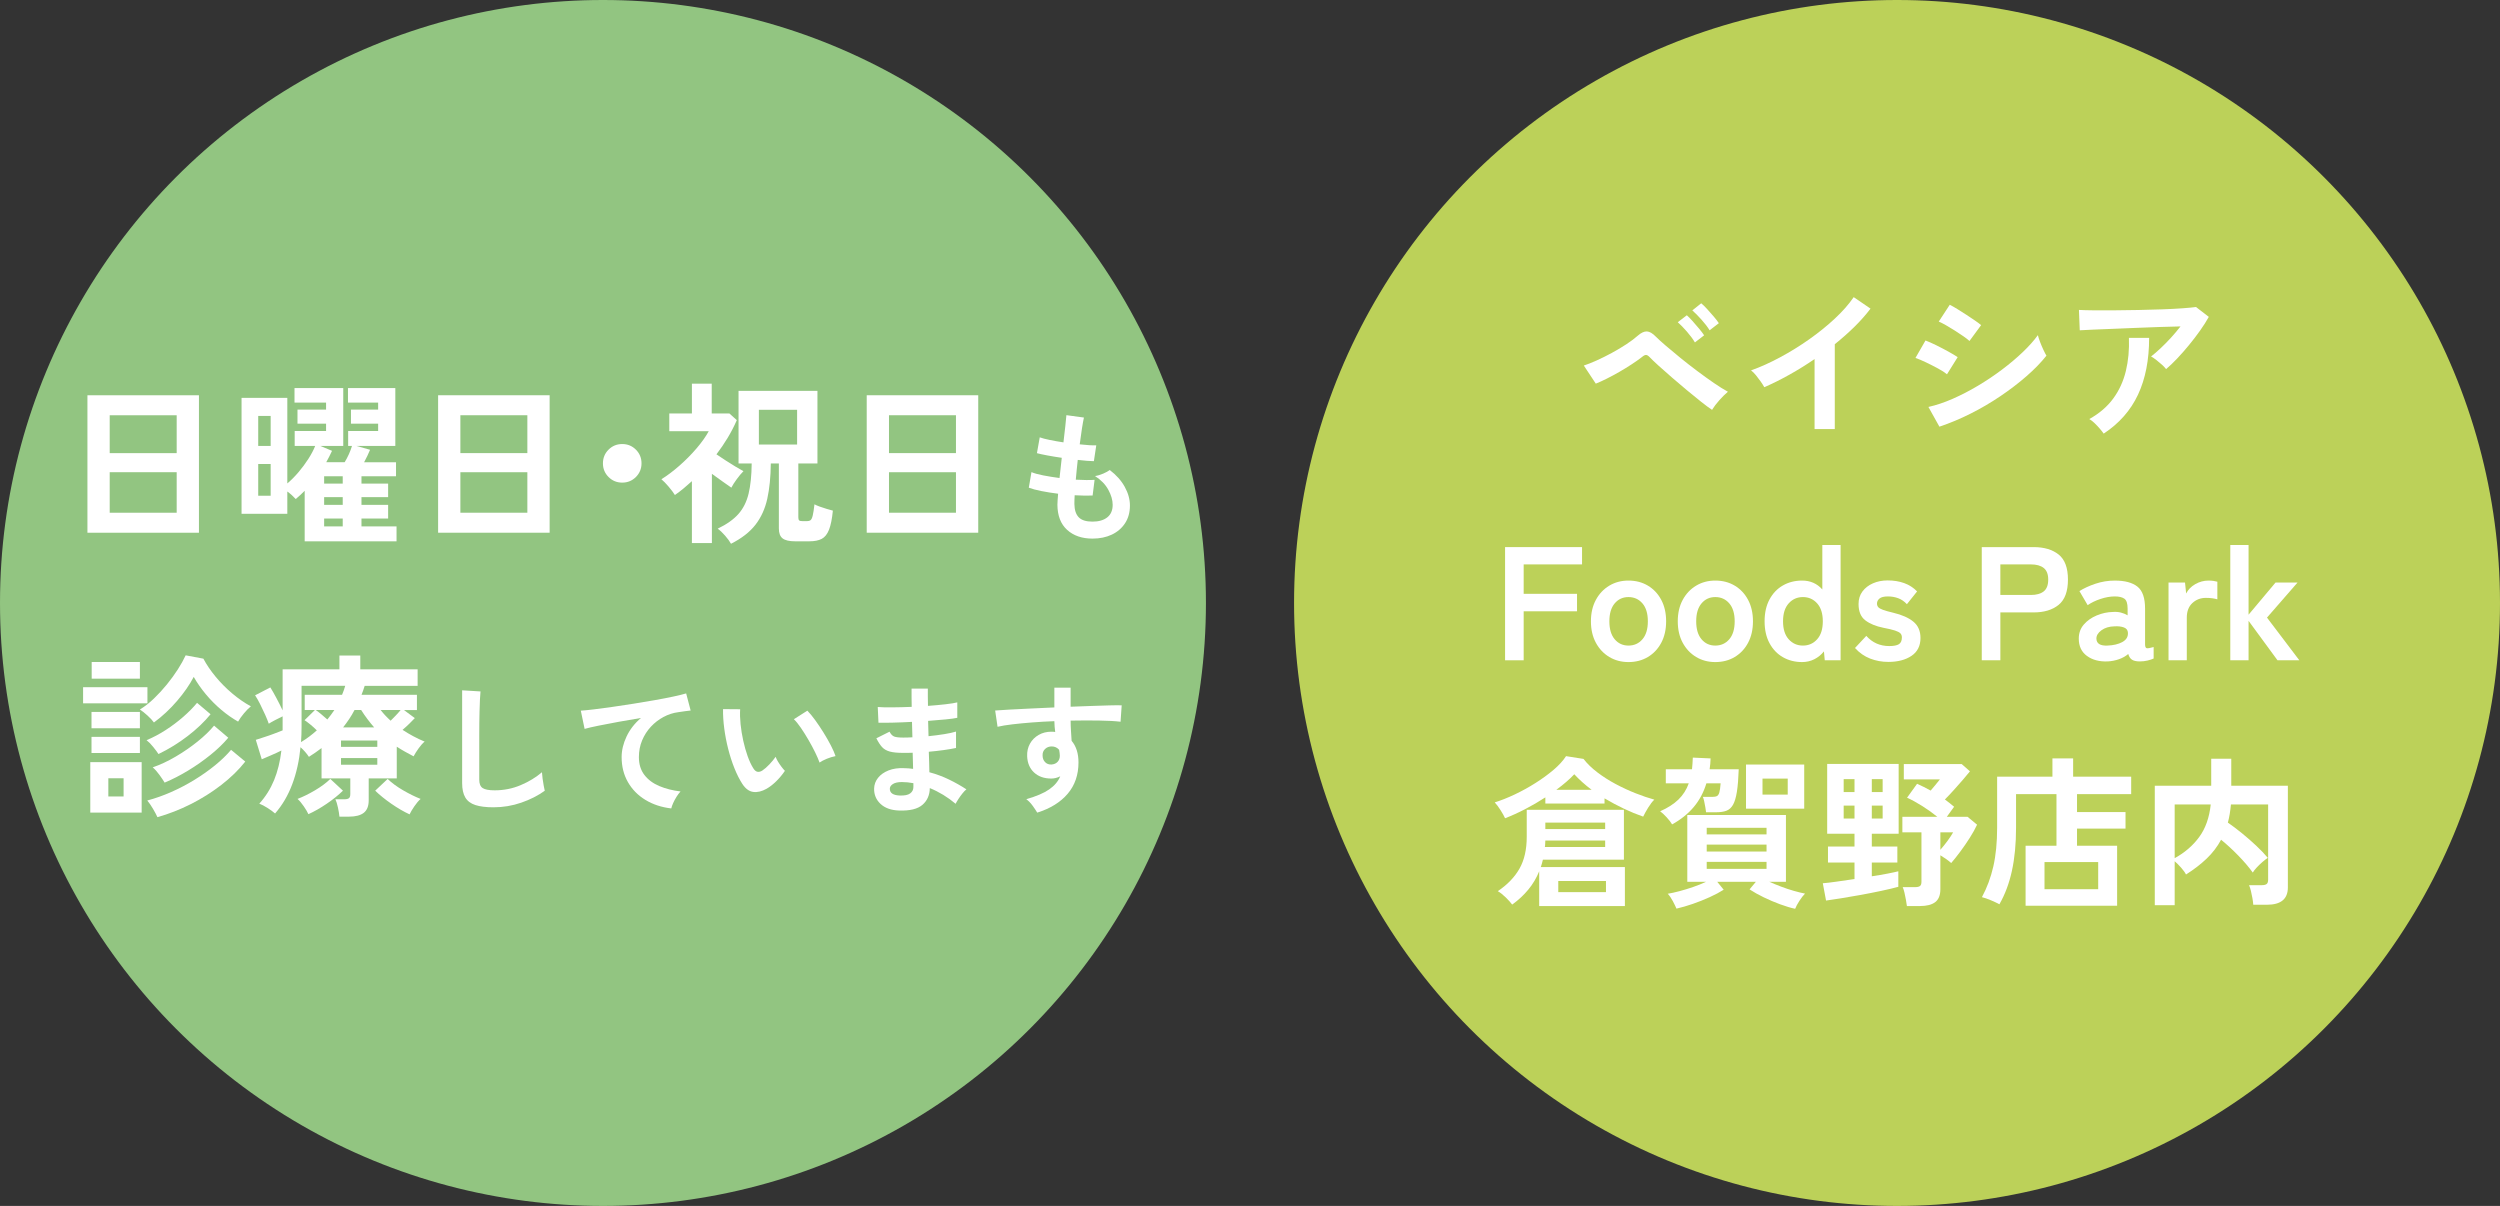 <?xml version="1.0" encoding="UTF-8"?>
<svg id="_レイヤー_1" data-name="レイヤー_1" xmlns="http://www.w3.org/2000/svg" width="1283.234" height="619" viewBox="0 0 1283.234 619">
  <rect x="0" y="0" width="1283.234" height="619" fill="#333333" stroke="none"/>
  <g>
    <circle id="_楕円形_17" data-name="楕円形_17" cx="973.734" cy="309.5" r="309.5" style="fill: #bcd159;"/>
    <g>
      <g style="isolation: isolate;">
        <path d="M878.784,210.375c-1.439-.94-3.293-2.31-5.562-4.108-2.27-1.798-4.718-3.79-7.345-5.977-2.629-2.185-5.202-4.37-7.72-6.557-2.519-2.186-4.786-4.191-6.806-6.018-2.021-1.826-3.527-3.265-4.523-4.316-.72-.773-1.356-1.175-1.909-1.203-.554-.027-1.245.319-2.075,1.037-1.493,1.162-3.251,2.407-5.271,3.735-2.021,1.328-4.137,2.629-6.349,3.901-2.214,1.273-4.372,2.436-6.475,3.485-2.104,1.052-3.983,1.909-5.644,2.573l-6.143-9.296c1.881-.608,4.08-1.479,6.599-2.614,2.518-1.134,5.104-2.42,7.761-3.859,2.656-1.438,5.159-2.933,7.512-4.482,2.351-1.549,4.302-3.016,5.852-4.399,1.714-1.493,3.264-2.212,4.647-2.157,1.383.056,2.933.969,4.648,2.738,1.106,1.108,2.766,2.615,4.979,4.524,2.213,1.908,4.717,3.998,7.512,6.266,2.794,2.27,5.686,4.523,8.674,6.765,2.987,2.241,5.852,4.304,8.59,6.184,2.739,1.882,5.132,3.376,7.18,4.482-1.384,1.162-2.851,2.614-4.398,4.357-1.55,1.743-2.795,3.39-3.735,4.938ZM869.987,175.764c-1.052-1.771-2.436-3.638-4.15-5.603-1.716-1.963-3.266-3.555-4.647-4.772l4.647-3.568c.774.663,1.743,1.646,2.905,2.946,1.162,1.301,2.295,2.614,3.403,3.942,1.105,1.328,1.963,2.463,2.572,3.403l-4.73,3.651ZM877.539,169.539c-1.052-1.715-2.448-3.541-4.191-5.479-1.743-1.936-3.307-3.513-4.689-4.73l4.564-3.652c.83.664,1.826,1.633,2.988,2.905,1.162,1.273,2.31,2.573,3.444,3.9,1.134,1.328,2.005,2.463,2.615,3.403l-4.731,3.652Z" style="fill: #fff;"/>
        <path d="M931.407,220.252v-35.939c-4.206,2.878-8.508,5.549-12.906,8.01-4.399,2.463-8.702,4.606-12.907,6.433-.443-.83-1.052-1.798-1.825-2.905-.776-1.106-1.592-2.185-2.449-3.236-.858-1.051-1.701-1.881-2.531-2.49,4.814-1.715,9.794-3.956,14.94-6.724,5.146-2.766,10.111-5.837,14.898-9.213,4.785-3.374,9.171-6.916,13.155-10.624,3.983-3.706,7.221-7.387,9.711-11.039l8.632,5.894c-2.38,3.154-5.133,6.267-8.259,9.337-3.126,3.071-6.488,6.047-10.084,8.923v43.575h-10.375Z" style="fill: #fff;"/>
        <path d="M999.383,192.115c-1.052-.885-2.572-1.868-4.564-2.947s-4.055-2.129-6.184-3.153c-2.131-1.023-3.942-1.785-5.437-2.283l5.146-8.964c1.604.609,3.472,1.439,5.603,2.49,2.13,1.052,4.191,2.131,6.184,3.237,1.992,1.107,3.569,2.048,4.731,2.821l-5.479,8.799ZM995.483,219.007l-5.645-10.126c3.984-.885,8.147-2.282,12.492-4.191,4.343-1.909,8.673-4.15,12.989-6.723,4.315-2.573,8.438-5.34,12.367-8.301,3.928-2.959,7.47-5.947,10.624-8.964,3.153-3.015,5.727-5.906,7.719-8.673.221.941.594,2.104,1.12,3.485.525,1.384,1.092,2.727,1.702,4.025.607,1.301,1.133,2.312,1.576,3.03-2.768,3.485-6.183,7-10.25,10.54-4.067,3.542-8.536,6.96-13.404,10.251-4.87,3.293-9.975,6.281-15.313,8.964-5.341,2.685-10.666,4.911-15.978,6.682ZM1010.92,175.017c-.72-.664-1.757-1.465-3.112-2.407-1.356-.939-2.836-1.922-4.44-2.946-1.605-1.023-3.141-1.95-4.606-2.78-1.467-.83-2.67-1.438-3.61-1.826l5.644-8.632c1.106.554,2.42,1.301,3.942,2.241,1.521.941,3.071,1.923,4.648,2.946,1.577,1.024,3.042,2.006,4.398,2.946,1.355.941,2.394,1.716,3.113,2.324l-5.977,8.134Z" style="fill: #fff;"/>
        <path d="M1111.848,189.459c-.497-.664-1.203-1.411-2.116-2.241s-1.867-1.632-2.863-2.407c-.996-.774-1.909-1.382-2.739-1.826,1.494-1.161,3.126-2.572,4.897-4.232,1.77-1.66,3.54-3.458,5.312-5.396,1.771-1.936,3.403-3.872,4.897-5.81-3.044.056-6.544.153-10.5.29-3.956.14-8.023.291-12.201.457s-8.203.332-12.076.498c-3.874.166-7.304.305-10.292.415-2.988.111-5.201.222-6.64.332l-.415-10.458c1.826.111,4.329.18,7.512.207,3.181.028,6.75.028,10.707,0,3.955-.027,8.036-.083,12.242-.166,4.204-.083,8.259-.193,12.159-.332,3.901-.137,7.387-.317,10.458-.539,3.071-.221,5.408-.442,7.014-.664l6.557,5.062c-1.218,2.214-2.711,4.565-4.481,7.056-1.771,2.49-3.666,4.967-5.686,7.429-2.021,2.462-4.04,4.759-6.06,6.889-2.021,2.131-3.915,3.942-5.686,5.437ZM1079.811,222.576c-.498-.72-1.162-1.564-1.992-2.532-.83-.969-1.716-1.908-2.656-2.821-.941-.913-1.854-1.619-2.739-2.117,5.146-2.876,9.24-6.391,12.284-10.541,3.043-4.149,5.2-8.853,6.474-14.109,1.272-5.257,1.798-10.928,1.577-17.016h10.375c0,11.288-1.896,20.986-5.686,29.092-3.79,8.106-9.669,14.788-17.637,20.045Z" style="fill: #fff;"/>
      </g>
      <g style="isolation: isolate;">
        <path d="M772.544,338.924v-58.1h39.508v8.881h-29.963v15.105h27.391v8.964h-27.391v25.149h-9.545Z" style="fill: #fff;"/>
        <path d="M835.873,339.837c-3.652,0-6.931-.872-9.836-2.614-2.905-1.743-5.202-4.178-6.889-7.305-1.688-3.125-2.532-6.791-2.532-10.997,0-4.204.844-7.871,2.532-10.998,1.687-3.125,3.983-5.561,6.889-7.304s6.184-2.614,9.836-2.614c3.762,0,7.096.871,10.001,2.614s5.188,4.179,6.848,7.304c1.66,3.127,2.49,6.794,2.49,10.998,0,4.206-.83,7.872-2.49,10.997-1.66,3.127-3.942,5.562-6.848,7.305-2.905,1.742-6.239,2.614-10.001,2.614ZM835.873,331.371c2.932,0,5.324-1.079,7.179-3.237,1.854-2.158,2.781-5.229,2.781-9.213s-.928-7.055-2.781-9.213c-1.854-2.158-4.247-3.237-7.179-3.237-2.878,0-5.229,1.079-7.056,3.237s-2.738,5.229-2.738,9.213.912,7.055,2.738,9.213,4.178,3.237,7.056,3.237Z" style="fill: #fff;"/>
        <path d="M880.443,339.837c-3.652,0-6.931-.872-9.835-2.614-2.905-1.743-5.202-4.178-6.89-7.305-1.688-3.125-2.531-6.791-2.531-10.997,0-4.204.843-7.871,2.531-10.998,1.688-3.125,3.984-5.561,6.89-7.304,2.904-1.743,6.183-2.614,9.835-2.614,3.763,0,7.097.871,10.002,2.614,2.904,1.743,5.188,4.179,6.847,7.304,1.66,3.127,2.49,6.794,2.49,10.998,0,4.206-.83,7.872-2.49,10.997-1.659,3.127-3.942,5.562-6.847,7.305-2.905,1.742-6.239,2.614-10.002,2.614ZM880.443,331.371c2.933,0,5.325-1.079,7.18-3.237,1.854-2.158,2.78-5.229,2.78-9.213s-.927-7.055-2.78-9.213c-1.854-2.158-4.247-3.237-7.18-3.237-2.878,0-5.229,1.079-7.055,3.237s-2.739,5.229-2.739,9.213.913,7.055,2.739,9.213,4.177,3.237,7.055,3.237Z" style="fill: #fff;"/>
        <path d="M925.013,339.837c-3.652,0-6.931-.83-9.836-2.49s-5.202-4.053-6.889-7.18c-1.688-3.125-2.532-6.874-2.532-11.246,0-4.37.844-8.12,2.532-11.246,1.687-3.126,3.983-5.52,6.889-7.18s6.184-2.49,9.836-2.49c4.204,0,7.663,1.522,10.375,4.565v-22.825h9.379v59.179h-8.135l-.414-4.565c-1.384,1.716-3.03,3.059-4.938,4.026-1.909.967-3.999,1.452-6.267,1.452ZM925.428,331.371c2.932,0,5.366-1.079,7.304-3.237,1.937-2.158,2.905-5.229,2.905-9.213s-.969-7.055-2.905-9.213c-1.938-2.158-4.372-3.237-7.304-3.237-2.934,0-5.368,1.079-7.305,3.237-1.938,2.158-2.904,5.229-2.904,9.213s.967,7.055,2.904,9.213c1.937,2.158,4.371,3.237,7.305,3.237Z" style="fill: #fff;"/>
        <path d="M969.25,339.754c-3.266,0-6.363-.568-9.296-1.701-2.934-1.134-5.533-2.947-7.802-5.437l5.81-6.226c3.099,3.486,7.027,5.229,11.786,5.229,2.269,0,3.914-.318,4.938-.955,1.023-.635,1.536-1.812,1.536-3.527,0-.83-.249-1.507-.747-2.033-.498-.525-1.426-1.009-2.78-1.453-1.357-.441-3.335-.912-5.935-1.41-3.874-.774-6.973-2.047-9.296-3.818-2.324-1.771-3.486-4.565-3.486-8.383,0-2.49.664-4.634,1.992-6.433,1.328-1.798,3.125-3.195,5.395-4.191,2.269-.996,4.785-1.494,7.553-1.494,3.099,0,5.921.456,8.467,1.369,2.544.913,4.758,2.339,6.64,4.274l-5.229,6.558c-1.327-1.438-2.821-2.462-4.481-3.071-1.66-.608-3.403-.913-5.229-.913-2.048,0-3.5.36-4.357,1.079-.858.72-1.286,1.577-1.286,2.573,0,.72.207,1.328.622,1.826s1.231.969,2.449,1.41c1.216.444,2.987.942,5.312,1.494,4.427,1.052,7.856,2.573,10.292,4.565,2.435,1.992,3.652,4.787,3.652,8.383,0,4.04-1.536,7.097-4.606,9.172-3.071,2.075-7.042,3.112-11.911,3.112Z" style="fill: #fff;"/>
        <path d="M1017.225,338.924v-58.1h26.56c5.422,0,9.724,1.273,12.906,3.817,3.182,2.546,4.772,6.835,4.772,12.865,0,6.032-1.591,10.348-4.772,12.948-3.183,2.602-7.484,3.9-12.906,3.9h-17.015v24.568h-9.545ZM1026.77,305.392h15.687c2.822,0,5.008-.608,6.558-1.826,1.548-1.216,2.323-3.236,2.323-6.059,0-2.767-.775-4.758-2.323-5.976-1.55-1.217-3.735-1.826-6.558-1.826h-15.687v15.687Z" style="fill: #fff;"/>
        <path d="M1081.881,339.505c-4.316.166-7.872-.774-10.665-2.822-2.795-2.046-4.192-5.007-4.192-8.881,0-2.822.857-5.229,2.573-7.221,1.715-1.992,3.929-3.555,6.641-4.689,2.71-1.134,5.505-1.729,8.383-1.785,1.438-.109,2.793,0,4.066.332,1.272.332,2.407.803,3.403,1.411v-3.485c0-2.601-.554-4.288-1.66-5.063-1.107-.774-2.739-1.162-4.896-1.162-2.324,0-4.772.43-7.346,1.287-2.573.858-4.772,1.923-6.599,3.195l-4.233-7.222c2.269-1.438,5.008-2.697,8.218-3.776,3.208-1.079,6.528-1.618,9.96-1.618,5.146,0,9.019,1.037,11.62,3.112,2.6,2.075,3.9,5.824,3.9,11.247v18.343c0,1.162.262,1.826.789,1.992.524.166,1.729-.027,3.61-.581v5.893c-.83.388-1.868.734-3.112,1.037-1.245.304-2.588.457-4.026.457-1.716,0-3.029-.291-3.942-.871-.913-.581-1.563-1.563-1.95-2.947-1.384,1.162-2.988,2.062-4.814,2.698-1.825.635-3.734,1.009-5.727,1.12ZM1081.715,331.371c3.099-.11,5.657-.719,7.678-1.826,2.019-1.106,2.974-2.684,2.863-4.731-.056-1.328-.734-2.24-2.033-2.738-1.301-.498-2.92-.691-4.855-.581-2.712.056-4.953.733-6.724,2.033-1.771,1.301-2.629,2.753-2.572,4.357.109,2.49,1.991,3.652,5.644,3.486Z" style="fill: #fff;"/>
        <path d="M1113.089,338.924v-39.923h8.466l.581,5.644c.996-1.992,2.559-3.596,4.689-4.813,2.13-1.217,4.385-1.826,6.765-1.826.94,0,1.797.056,2.573.166.773.111,1.438.249,1.991.415v9.047c-.72-.221-1.563-.4-2.531-.539-.969-.138-2.089-.208-3.361-.208-2.712,0-5.021.886-6.931,2.656-1.909,1.771-2.863,4.262-2.863,7.47v21.912h-9.379Z" style="fill: #fff;"/>
        <path d="M1144.794,338.924v-59.179h9.379v35.772l13.861-16.517h11.287l-15.687,18.011,16.6,21.912h-11.205l-14.856-20.252v20.252h-9.379Z" style="fill: #fff;"/>
      </g>
      <g style="isolation: isolate;">
        <path d="M772.544,419.997c-.498-1.106-1.273-2.49-2.324-4.15-1.052-1.66-2.047-2.988-2.987-3.983,3.208-.996,6.625-2.352,10.25-4.067,3.624-1.715,7.165-3.665,10.624-5.852,3.458-2.186,6.57-4.453,9.338-6.806,2.766-2.352,4.896-4.689,6.391-7.014l8.964,1.411c1.881,2.436,4.261,4.745,7.139,6.931,2.876,2.187,6.003,4.178,9.379,5.976,3.374,1.799,6.777,3.376,10.209,4.73,3.43,1.357,6.64,2.449,9.628,3.279-1.052.996-2.116,2.38-3.195,4.149-1.079,1.771-1.924,3.293-2.532,4.565-3.209-1.106-6.502-2.462-9.877-4.067-3.375-1.604-6.695-3.374-9.96-5.312v2.655h-30.378v-3.153c-3.319,2.158-6.765,4.164-10.333,6.018-3.569,1.854-7.014,3.417-10.334,4.689ZM790.058,465.065v-17.845c-1.384,3.432-3.237,6.557-5.562,9.379s-5.092,5.396-8.3,7.719c-.775-1.052-1.882-2.282-3.32-3.693-1.439-1.411-2.795-2.476-4.066-3.195,4.924-3.32,8.632-7.165,11.121-11.537,2.49-4.37,3.735-9.821,3.735-16.351v-13.861h49.883v25.564h-41.583c-.166.664-.332,1.314-.498,1.95-.166.637-.36,1.26-.581,1.867h43.16v20.003h-43.989ZM792.962,434.771h30.959v-3.319h-30.71c-.056.554-.083,1.107-.083,1.659,0,.555-.056,1.108-.166,1.66ZM793.211,425.558h30.71v-3.319h-30.71v3.319ZM798.856,405.389h18.094c-3.432-2.6-6.391-5.256-8.881-7.968-2.38,2.546-5.451,5.202-9.213,7.968ZM799.852,457.928h24.484v-5.727h-24.484v5.727Z" style="fill: #fff;"/>
        <path d="M858.283,423.15c-.609-1.05-1.55-2.268-2.822-3.651-1.273-1.383-2.38-2.407-3.319-3.071,3.872-1.715,6.999-3.721,9.379-6.018,2.378-2.295,4.149-5.076,5.312-8.342h-11.786v-7.221h13.446c.11-.94.193-1.909.249-2.905.055-.995.11-2.019.166-3.07l9.13.415c-.056,1.882-.222,3.734-.498,5.561h14.94c-.166,4.814-.485,8.688-.955,11.62-.471,2.934-1.135,5.146-1.992,6.64-.858,1.494-1.979,2.505-3.361,3.03-1.384.526-3.127.788-5.229.788h-5.229c-.056-.664-.18-1.507-.373-2.531-.194-1.023-.388-2.034-.581-3.029-.194-.996-.43-1.771-.706-2.324h4.731c1.106,0,1.937-.138,2.49-.415.552-.276.967-.898,1.245-1.867.275-.968.498-2.532.664-4.69h-7.305c-1.439,4.704-3.625,8.785-6.557,12.243-2.934,3.459-6.613,6.405-11.039,8.839ZM921.447,466.477c-2.324-.498-4.911-1.273-7.761-2.324-2.851-1.052-5.644-2.24-8.383-3.568s-5.16-2.684-7.263-4.067l3.237-3.9h-19.837l3.319,4.066c-1.991,1.273-4.386,2.545-7.179,3.818-2.795,1.272-5.673,2.42-8.633,3.444-2.96,1.023-5.769,1.839-8.424,2.448-.443-1.052-1.066-2.338-1.868-3.859-.803-1.522-1.674-2.78-2.614-3.776,1.715-.276,3.721-.719,6.018-1.328,2.296-.608,4.648-1.328,7.055-2.158,2.407-.83,4.606-1.714,6.599-2.655h-9.628v-34.279h50.63v34.279h-8.549c1.881.83,3.914,1.659,6.101,2.489,2.186.83,4.344,1.55,6.474,2.158,2.13.609,4.053,1.079,5.769,1.411-.886.885-1.84,2.116-2.863,3.693-1.024,1.577-1.757,2.946-2.199,4.108ZM876.045,428.297h30.71v-3.403h-30.71v3.403ZM876.045,437.095h30.71v-3.569h-30.71v3.569ZM876.045,445.976h30.71v-3.568h-30.71v3.568ZM896.214,415.1v-22.659h29.88v22.659h-29.88ZM904.68,407.879h12.948v-8.217h-12.948v8.217Z" style="fill: #fff;"/>
        <path d="M937.299,462.244l-1.66-8.881c1.604-.11,3.873-.374,6.807-.789,2.932-.415,6.086-.871,9.462-1.369v-8.466h-13.612v-8.218h13.612v-6.557h-14.027v-35.856h36.687v35.856h-13.778v6.557h13.114v8.218h-13.114v7.055c2.933-.442,5.615-.898,8.051-1.369,2.435-.47,4.288-.872,5.562-1.204v7.968c-2.436.664-5.341,1.356-8.715,2.075-3.376.72-6.876,1.411-10.5,2.075-3.625.664-7.014,1.245-10.167,1.743-3.154.498-5.728.884-7.72,1.162ZM946.346,406.551h5.562v-6.64h-5.562v6.64ZM946.346,420.163h5.562v-6.641h-5.562v6.641ZM960.788,406.551h5.562v-6.64h-5.562v6.64ZM960.788,420.163h5.562v-6.641h-5.562v6.641ZM978.799,465.065c-.111-.886-.277-1.95-.498-3.195-.222-1.245-.471-2.463-.747-3.651-.277-1.189-.581-2.145-.912-2.864h6.474c1.106,0,1.909-.193,2.407-.581.498-.386.747-1.105.747-2.157v-25.398h-9.794v-7.968h17.928c-2.38-1.937-4.953-3.776-7.719-5.52-2.768-1.743-5.368-3.167-7.803-4.274l5.146-7.139c1.106.498,2.254,1.038,3.444,1.619,1.189.581,2.365,1.203,3.527,1.867.774-.885,1.577-1.839,2.407-2.863.83-1.023,1.604-1.978,2.324-2.863h-18.51v-7.886h29.715l4.232,3.735c-1.107,1.384-2.407,2.934-3.9,4.648-1.494,1.716-3.017,3.432-4.565,5.146-1.55,1.716-3.017,3.266-4.399,4.648,1.66,1.218,3.237,2.463,4.731,3.734l-3.735,5.146h10.624l4.897,4.066c-.941,2.048-2.187,4.289-3.735,6.724-1.55,2.436-3.168,4.786-4.855,7.055-1.688,2.27-3.251,4.233-4.689,5.894-.664-.608-1.522-1.287-2.573-2.034-1.052-.747-2.048-1.396-2.987-1.95v17.43c0,3.043-.872,5.242-2.615,6.599-1.742,1.355-4.357,2.033-7.843,2.033h-6.724ZM995.981,436.182c1.271-1.438,2.517-2.988,3.734-4.647,1.217-1.66,2.158-3.099,2.822-4.316h-6.557v8.964Z" style="fill: #fff;"/>
        <path d="M1039.721,464.899v-30.793h15.854v-26.477h-20.75v17.264c0,8.246-.706,15.604-2.116,22.078-1.411,6.475-3.557,12.201-6.433,17.181-1.107-.609-2.546-1.286-4.316-2.033-1.771-.747-3.32-1.286-4.647-1.618,2.6-4.814,4.551-10.07,5.852-15.771,1.299-5.698,1.95-12.338,1.95-19.92v-26.145h28.386v-9.379h10.624v9.379h29.797v8.964h-27.805v9.213h24.899v8.466h-24.899v8.798h20.584v30.793h-46.979ZM1049.433,456.434h27.556v-13.943h-27.556v13.943Z" style="fill: #fff;"/>
        <path d="M1106.038,464.65v-61.337h28.967v-13.86h10.292v13.86h29.05v52.207c0,5.921-3.568,8.881-10.707,8.881h-7.055c-.056-.941-.194-2.047-.415-3.319-.222-1.273-.484-2.531-.788-3.776-.305-1.245-.623-2.228-.955-2.947h6.475c1.162,0,2.005-.192,2.531-.581.525-.386.788-1.133.788-2.24v-38.596h-19.09c-.166,1.716-.373,3.335-.622,4.855-.249,1.523-.568,3.003-.955,4.441,2.324,1.605,4.759,3.444,7.305,5.52,2.544,2.074,4.979,4.205,7.304,6.391,2.324,2.187,4.287,4.247,5.893,6.184-.775.498-1.674,1.19-2.697,2.075-1.024.886-1.992,1.812-2.905,2.78-.912.969-1.618,1.867-2.116,2.697-1.992-2.767-4.469-5.671-7.429-8.715-2.96-3.043-5.907-5.754-8.839-8.134-1.938,3.598-4.413,6.834-7.429,9.711-3.017,2.878-6.544,5.589-10.582,8.134-.444-.94-1.26-2.088-2.449-3.444-1.19-1.355-2.311-2.476-3.361-3.361v22.575h-10.209ZM1116.247,440.498c5.146-2.822,9.338-6.433,12.574-10.832,3.237-4.398,5.215-9.973,5.935-16.725h-18.509v27.557Z" style="fill: #fff;"/>
      </g>
    </g>
  </g>
  <g>
    <circle cx="309.5" cy="309.5" r="309.5" style="fill: #92c581;"/>
    <g>
      <path d="M42.65,361.032v-8.28h33.03v8.28s-33.03,0-33.03,0ZM46.34,417.103v-25.921h26.37v25.921s-26.37,0-26.37,0ZM46.97,373.812v-8.37h24.84v8.37s-24.84,0-24.84,0ZM46.97,386.502v-8.279h24.84v8.279s-24.84,0-24.84,0ZM47.06,348.342v-8.549h24.75v8.549s-24.75,0-24.75,0ZM55.61,408.822h7.83v-9.359h-7.83v9.359ZM79.01,370.842c-.72-1.02-1.8-2.189-3.24-3.51-1.44-1.318-2.76-2.369-3.96-3.15,2.459-1.498,4.86-3.375,7.2-5.625,2.34-2.25,4.559-4.664,6.66-7.244,2.1-2.579,3.974-5.16,5.625-7.74,1.649-2.579,2.984-4.979,4.005-7.199l9.09,1.709c1.62,3.061,3.704,6.136,6.255,9.225,2.549,3.092,5.384,5.956,8.505,8.596,3.119,2.641,6.33,4.859,9.63,6.66-1.08.841-2.281,2.056-3.6,3.645-1.321,1.591-2.311,2.986-2.97,4.186-2.88-1.62-5.746-3.63-8.595-6.03-2.851-2.399-5.49-5.054-7.92-7.965-2.43-2.909-4.515-5.896-6.255-8.955-2.101,4.021-4.95,8.131-8.55,12.33-3.6,4.2-7.56,7.89-11.88,11.069ZM81.35,387.043c-.661-1.02-1.59-2.265-2.79-3.736-1.201-1.469-2.311-2.594-3.33-3.375,3.299-1.379,6.555-3.104,9.765-5.174,3.209-2.07,6.21-4.32,9-6.75,2.79-2.431,5.175-4.846,7.155-7.246l6.93,5.851c-3.121,3.841-7.02,7.56-11.7,11.16-4.68,3.601-9.69,6.69-15.03,9.271ZM80.81,419.442c-.54-1.201-1.305-2.642-2.295-4.319-.99-1.682-1.966-3.09-2.925-4.23,4.08-1.08,8.19-2.534,12.33-4.365,4.14-1.83,8.114-3.915,11.925-6.255,3.809-2.341,7.319-4.815,10.53-7.425,3.209-2.61,5.954-5.266,8.235-7.965l7.29,6.029c-3.361,4.262-7.47,8.266-12.33,12.016-4.86,3.75-10.095,7.035-15.705,9.854-5.611,2.819-11.295,5.04-17.055,6.66ZM84.5,401.713c-.601-1.02-1.485-2.34-2.655-3.961-1.17-1.619-2.326-2.909-3.465-3.869,3.839-1.319,7.754-3.15,11.745-5.49,3.99-2.34,7.725-4.905,11.205-7.695,3.479-2.79,6.33-5.535,8.55-8.234l7.29,6.209c-2.461,2.941-5.49,5.865-9.09,8.775-3.6,2.911-7.425,5.596-11.475,8.055-4.05,2.461-8.086,4.531-12.105,6.211Z" style="fill: #fff;"/>
      <path d="M174.23,419.172c-.121-1.32-.375-2.879-.765-4.68-.391-1.8-.825-3.209-1.305-4.23h4.59c1.08,0,1.859-.18,2.34-.539.479-.36.72-1.08.72-2.16v-8.01h-14.76v-15.57c-1.021.78-2.07,1.545-3.15,2.295-1.08.751-2.191,1.484-3.33,2.205-1.14-1.74-2.58-3.389-4.32-4.95-.661,6.9-2.07,13.229-4.23,18.99-2.16,5.76-5.101,10.769-8.82,15.03-1.021-.9-2.311-1.846-3.87-2.836-1.561-.989-2.97-1.725-4.23-2.205,3.24-3.6,5.774-7.634,7.605-12.104,1.83-4.469,3.074-9.524,3.735-15.165-1.561.781-3.285,1.575-5.175,2.385-1.89.811-3.525,1.516-4.905,2.115l-3.06-9.99c1.08-.359,2.475-.81,4.185-1.35s3.434-1.139,5.175-1.8c1.739-.659,3.209-1.229,4.41-1.71v-7.2c-1.14.54-2.4,1.17-3.78,1.89-1.381.721-2.491,1.35-3.33,1.891-.42-1.26-1.035-2.791-1.845-4.59-.81-1.801-1.665-3.601-2.565-5.4-.9-1.801-1.771-3.33-2.61-4.59l7.83-4.051c.839,1.32,1.859,3.105,3.06,5.355,1.199,2.25,2.279,4.396,3.24,6.436v-21.061h29.16v-7.109h10.71v7.109h29.43v8.46h-27.18c-.24.78-.495,1.562-.765,2.341s-.555,1.529-.855,2.25h28.44v7.829h-6.66l5.58,4.14c-.841.9-1.8,1.877-2.88,2.926-1.08,1.051-2.22,2.086-3.42,3.105,1.74,1.14,3.555,2.22,5.445,3.239,1.89,1.021,3.854,1.95,5.895,2.79-.96.78-1.98,1.921-3.06,3.42-1.08,1.5-1.951,2.88-2.61,4.141-1.5-.779-2.97-1.576-4.41-2.386s-2.851-1.665-4.23-2.565v16.291h-14.4v11.25c0,2.938-.841,5.069-2.52,6.39-1.681,1.319-4.201,1.979-7.56,1.979h-4.95ZM158.3,417.912c-.481-1.08-1.275-2.43-2.385-4.05-1.111-1.62-2.175-2.88-3.195-3.78,2.819-1.08,5.805-2.549,8.955-4.41,3.15-1.858,5.774-3.809,7.875-5.85l6.48,6.03c-2.34,2.28-5.116,4.515-8.325,6.704-3.21,2.19-6.345,3.975-9.405,5.355ZM154.52,380.922c1.499-.899,2.925-1.858,4.275-2.879,1.35-1.02,2.624-2.07,3.825-3.15-2.041-2.039-4.14-3.78-6.3-5.221l5.31-5.22h-5.22v-7.829h19.17c.66-1.561,1.199-3.09,1.62-4.591h-22.41v21.06c0,2.701-.09,5.311-.27,7.83ZM168.02,369.312c.66-.84,1.29-1.65,1.89-2.43.599-.779,1.17-1.59,1.71-2.431h-9.54c.959.661,1.949,1.427,2.97,2.296,1.02.869,2.01,1.725,2.97,2.564ZM175.04,383.353h18.63v-3.24h-18.63v3.24ZM175.04,392.532h18.63v-3.42h-18.63v3.42ZM176.12,373.362h15.93c-1.201-1.38-2.355-2.804-3.465-4.274-1.111-1.471-2.175-3.016-3.195-4.636h-3.42c-.841,1.62-1.755,3.165-2.745,4.636-.99,1.471-2.025,2.895-3.105,4.274ZM210.23,418.002c-3.001-1.381-6.12-3.195-9.36-5.445-3.24-2.25-6-4.484-8.28-6.704l6.39-6.03c2.1,2.041,4.754,3.991,7.965,5.85,3.209,1.861,6.195,3.33,8.955,4.41-1.08.961-2.16,2.234-3.24,3.825-1.08,1.589-1.89,2.954-2.43,4.095ZM200.51,369.942c.84-.839,1.71-1.724,2.61-2.655.9-.93,1.739-1.875,2.52-2.835h-10.26c1.44,1.86,3.15,3.69,5.13,5.49Z" style="fill: #fff;"/>
      <path d="M253.34,414.385c-3.841,0-6.948-.385-9.324-1.152-2.376-.769-4.104-2.063-5.184-3.889-1.08-1.823-1.62-4.295-1.62-7.416v-47.592l9.432.576c-.097.816-.192,2.186-.288,4.104-.097,1.921-.169,3.985-.216,6.193-.048,1.775-.084,3.72-.107,5.832-.025,2.112-.036,4.439-.036,6.983v22.176c0,2.112.587,3.553,1.764,4.32,1.176.769,3.228,1.151,6.156,1.151,4.703,0,9.155-.887,13.355-2.664,4.2-1.775,7.836-3.982,10.908-6.623.047.912.155,2.004.324,3.275.167,1.272.359,2.473.576,3.6.216,1.129.396,2.006.54,2.629-3.456,2.496-7.478,4.535-12.061,6.119-4.584,1.584-9.324,2.377-14.22,2.377Z" style="fill: #fff;"/>
      <path d="M344.564,414.961c-4.992-.576-9.408-2.029-13.248-4.356-3.841-2.327-6.84-5.376-9-9.144s-3.239-8.053-3.239-12.853c0-3.456.839-6.972,2.52-10.548,1.68-3.576,4.151-6.756,7.416-9.54-3.841.624-7.656,1.284-11.448,1.979-3.792.697-7.235,1.357-10.332,1.98-3.096.624-5.484,1.177-7.164,1.656l-1.943-9.36c1.584-.096,3.779-.312,6.588-.647,2.808-.336,5.976-.756,9.504-1.261,3.528-.504,7.175-1.056,10.944-1.655,3.768-.6,7.416-1.213,10.943-1.836,3.528-.624,6.696-1.236,9.504-1.836,2.809-.6,5.004-1.141,6.588-1.621l2.305,8.784c-.721.049-1.62.157-2.7.324-1.08.169-2.316.349-3.708.54-2.592.336-5.101,1.152-7.524,2.447-2.424,1.297-4.584,2.965-6.479,5.005-1.896,2.04-3.396,4.38-4.5,7.021-1.104,2.64-1.656,5.496-1.656,8.567,0,3.648.937,6.696,2.809,9.144,1.871,2.448,4.428,4.356,7.668,5.725,3.239,1.367,6.876,2.293,10.907,2.771-.72.769-1.416,1.692-2.088,2.772-.673,1.08-1.248,2.159-1.728,3.239-.48,1.08-.792,1.98-.937,2.701Z" style="fill: #fff;"/>
      <path d="M393.453,404.881c-2.401,1.344-4.657,1.884-6.769,1.619-2.112-.263-3.984-1.619-5.616-4.068-1.488-2.303-2.856-5.015-4.104-8.135-1.249-3.12-2.316-6.432-3.204-9.937-.889-3.503-1.561-7.008-2.016-10.513-.457-3.502-.661-6.791-.612-9.863l8.784.072c-.145,2.352-.072,4.92.216,7.703.288,2.785.743,5.593,1.368,8.425.623,2.833,1.368,5.46,2.231,7.884.864,2.424,1.801,4.453,2.809,6.084.671,1.152,1.403,1.812,2.195,1.98s1.644-.037,2.557-.612c1.151-.768,2.363-1.823,3.636-3.168,1.271-1.343,2.34-2.64,3.204-3.888.239.72.636,1.536,1.188,2.447.552.912,1.152,1.801,1.801,2.664.647.864,1.235,1.561,1.764,2.088-1.296,1.921-2.772,3.697-4.428,5.328-1.656,1.633-3.324,2.929-5.004,3.889ZM420.669,391.416c-.48-1.391-1.225-3.119-2.232-5.184-1.008-2.063-2.16-4.212-3.456-6.443-1.296-2.232-2.592-4.296-3.888-6.193-1.296-1.895-2.496-3.371-3.6-4.428l6.911-4.392c1.199,1.2,2.531,2.808,3.996,4.824,1.464,2.016,2.904,4.165,4.32,6.444,1.415,2.279,2.675,4.488,3.78,6.623,1.104,2.137,1.896,3.949,2.376,5.437-1.488.288-2.988.745-4.5,1.368-1.513.624-2.749,1.271-3.708,1.943Z" style="fill: #fff;"/>
      <path d="M461.493,416.041c-4.081-.145-7.249-1.273-9.505-3.385s-3.36-4.727-3.312-7.848c.047-2.063.72-3.912,2.016-5.545,1.296-1.631,3.097-2.902,5.4-3.815,2.304-.911,4.968-1.296,7.992-1.151.815,0,1.595.035,2.34.107.743.072,1.5.156,2.268.252l-.216-8.279c-.816.048-1.645.071-2.483.071h-2.484c-2.88,0-5.148-.228-6.804-.685-1.656-.455-2.978-1.223-3.96-2.303-.984-1.08-1.957-2.58-2.916-4.5l6.768-3.385c.672,1.297,1.464,2.124,2.376,2.484.911.359,2.472.54,4.68.54.721,0,1.477-.012,2.269-.036.792-.023,1.595-.06,2.412-.107-.049-1.297-.085-2.616-.108-3.961-.024-1.343-.061-2.664-.107-3.96-3.505.192-6.816.324-9.937.396-3.121.072-5.544.085-7.271.037l-.36-8.064c1.68.145,4.104.205,7.271.18,3.168-.023,6.553-.107,10.152-.252-.048-1.728-.072-3.384-.072-4.968v-4.392h8.353v4.176c0,1.488.023,3.049.072,4.68,3.263-.239,6.264-.516,9-.828,2.735-.312,4.752-.635,6.048-.972v7.92c-1.296.288-3.301.565-6.013.828-2.712.265-5.7.517-8.964.756.048,1.296.084,2.604.108,3.925.023,1.32.06,2.627.107,3.924,2.832-.289,5.52-.637,8.064-1.045,2.544-.406,4.56-.852,6.048-1.332v8.424c-1.776.385-3.877.745-6.3,1.08-2.425.337-4.98.625-7.668.865.096,1.92.155,3.768.18,5.543.023,1.777.06,3.433.108,4.969,3.552.961,6.912,2.208,10.08,3.744s6.144,3.216,8.928,5.039c-.624.48-1.309,1.188-2.052,2.125-.745.936-1.429,1.884-2.052,2.844-.625.961-1.105,1.775-1.44,2.447-4.032-3.407-8.449-6.095-13.248-8.063-.049,3.6-1.309,6.469-3.78,8.604-2.473,2.135-6.469,3.106-11.987,2.916ZM461.78,408.336c2.496.098,4.296-.263,5.4-1.08,1.104-.814,1.656-1.895,1.656-3.24v-2.016c-1.008-.191-2.005-.335-2.988-.432-.984-.096-1.956-.145-2.916-.145-2.016,0-3.553.337-4.607,1.008-1.057.674-1.584,1.489-1.584,2.449,0,2.16,1.679,3.312,5.039,3.455Z" style="fill: #fff;"/>
      <path d="M532.413,417.12c-.576-.96-1.345-2.112-2.305-3.456s-2.064-2.495-3.312-3.455c5.087-1.44,9-3.107,11.736-5.005,2.735-1.896,4.631-4.14,5.688-6.731-1.537.768-3.072,1.152-4.608,1.152-3.647,0-6.588-1.032-8.819-3.097-2.232-2.063-3.42-4.848-3.564-8.353-.097-2.398.384-4.547,1.44-6.443,1.055-1.896,2.543-3.396,4.464-4.5,1.919-1.104,4.104-1.656,6.552-1.656.384,0,.72.013,1.008.036.288.024.6.061.937.108-.097-.864-.192-1.752-.288-2.664-.097-.912-.145-1.872-.145-2.881-3.888.145-7.68.36-11.376.648s-7.08.612-10.151.973c-3.072.359-5.616.78-7.632,1.26l-1.225-8.353c1.729-.144,4.151-.299,7.272-.468,3.119-.168,6.684-.348,10.691-.54,4.008-.191,8.147-.384,12.42-.576v-10.151h8.353v9.791c3.744-.144,7.319-.275,10.728-.396,3.408-.119,6.456-.216,9.145-.288,2.688-.072,4.799-.083,6.336-.035l-.576,8.424c-2.784-.336-6.469-.541-11.052-.612-4.585-.072-9.444-.06-14.58.036,0,1.728.06,3.48.18,5.256.119,1.776.228,3.48.324,5.111,2.352,2.785,3.528,6.48,3.528,11.088,0,6.385-1.849,11.749-5.544,16.093-3.697,4.345-8.904,7.571-15.624,9.684ZM539.684,392.424c1.344-.096,2.399-.551,3.168-1.367.768-.816,1.152-1.872,1.152-3.168,0-.432-.036-.9-.108-1.404-.071-.504-.156-1.044-.252-1.62-1.008-1.151-2.28-1.728-3.815-1.728-1.345,0-2.473.432-3.385,1.295-.912.865-1.344,1.969-1.296,3.312,0,1.393.42,2.533,1.261,3.42.839.889,1.932,1.309,3.275,1.26Z" style="fill: #fff;"/>
    </g>
    <g>
      <path d="M44.88,273.439v-70.561h57.24v70.561s-57.24,0-57.24,0ZM56.31,232.579h34.38v-19.44h-34.38s0,19.44 0,19.44ZM56.31,263.179h34.38v-20.79h-34.38s0,20.79 0,20.79Z" style="fill: #fff;"/>
      <path d="M156.39,277.85v-25.921c-.781.781-1.545,1.517-2.295,2.205-.751.69-1.516,1.366-2.295,2.025-.481-.54-1.111-1.17-1.89-1.89-.781-.721-1.591-1.38-2.43-1.98v11.43h-23.49v-59.49h23.49v43.92c1.98-1.68,3.899-3.614,5.76-5.806,1.859-2.189,3.539-4.455,5.04-6.795,1.5-2.34,2.669-4.559,3.51-6.66h-10.53v-7.65h16.11v-3.78h-14.67v-7.2h14.67v-3.6h-16.2v-7.47h25.02v29.7h-11.79l6.03,2.52c-.42.96-.886,1.921-1.395,2.88-.511.96-1.035,1.95-1.575,2.97h9.45c.779-1.26,1.499-2.624,2.16-4.095.66-1.47,1.2-2.894,1.62-4.275h-1.98v-7.65h15.39v-3.78h-13.95v-7.2h13.95v-3.6h-15.48v-7.47h24.3v29.7h-19.98l7.02,1.98c-.841,2.041-1.86,4.171-3.06,6.39h16.38v7.2h-17.73v3.78h13.68v6.93h-13.68v3.96h13.68v7.021h-13.68v4.05h18v7.65h-47.16ZM132.54,228.889h6.39v-15.39h-6.39v15.39ZM132.54,254.449h6.39v-16.29h-6.39v16.29ZM166.38,248.239h9.54v-3.78h-9.54v3.78ZM166.38,259.129h9.54v-3.96h-9.54v3.96ZM166.38,270.199h9.54v-4.05h-9.54v4.05Z" style="fill: #fff;"/>
      <path d="M224.88,273.439v-70.561h57.241v70.561h-57.241ZM236.31,232.579h34.38v-19.44h-34.38v19.44ZM236.31,263.179h34.38v-20.79h-34.38v20.79Z" style="fill: #fff;"/>
      <path d="M355.15,278.749v-31.77c-1.381,1.26-2.79,2.49-4.229,3.689-1.44,1.201-2.94,2.34-4.5,3.42-.78-1.26-1.86-2.7-3.24-4.319-1.381-1.62-2.61-2.881-3.689-3.78,2.999-1.859,6.089-4.186,9.27-6.976,3.18-2.79,6.104-5.744,8.775-8.865,2.669-3.119,4.754-6.06,6.255-8.82h-20.25v-9.09h11.609v-15.3h10.17v15.3h9.091l3.779,3.42c-1.32,3.06-2.865,6.061-4.635,9-1.771,2.94-3.705,5.791-5.805,8.55,1.439.96,2.999,1.996,4.68,3.105,1.679,1.111,3.33,2.146,4.95,3.105,1.62.961,3.029,1.771,4.229,2.431-1.08,1.079-2.235,2.461-3.465,4.14-1.23,1.681-2.146,3.12-2.745,4.32-1.381-.96-2.94-2.055-4.68-3.285-1.741-1.229-3.51-2.505-5.31-3.825v35.55h-10.261ZM375.22,279.109c-.661-1.201-1.665-2.581-3.015-4.141-1.351-1.561-2.626-2.759-3.825-3.6,4.619-2.219,8.175-4.739,10.665-7.56,2.489-2.82,4.229-6.314,5.22-10.485.99-4.17,1.515-9.315,1.575-15.436h-6.75v-37.26h40.5v37.26h-9.811v27.631c0,.78.136,1.305.405,1.574.271.271.855.405,1.755.405h2.25c.779,0,1.396-.164,1.846-.495.449-.329.823-1.109,1.125-2.34.299-1.229.599-3.164.899-5.805.66.359,1.56.751,2.7,1.17,1.139.42,2.324.81,3.555,1.17,1.229.36,2.295.661,3.195.9-.421,4.261-1.08,7.53-1.98,9.81-.899,2.279-2.146,3.839-3.734,4.68-1.591.84-3.735,1.261-6.436,1.261h-7.199c-3.001,0-5.146-.495-6.436-1.485-1.291-.99-1.935-2.687-1.935-5.085v-33.391h-4.141c-.061,6.901-.66,12.931-1.8,18.091-1.141,5.16-3.165,9.615-6.075,13.364s-7.096,7.005-12.555,9.766ZM389.53,228.169h19.62v-17.82h-19.62v17.82Z" style="fill: #fff;"/>
      <path d="M444.881,273.439v-70.561h57.24v70.561h-57.24ZM456.31,232.579h34.38v-19.44h-34.38v19.44ZM456.31,263.179h34.38v-20.79h-34.38v20.79Z" style="fill: #fff;"/>
      <path d="M560.764,276.463c-5.376,0-9.709-1.488-12.996-4.464-3.288-2.976-4.957-7.271-5.004-12.888,0-.672.036-1.487.108-2.448.071-.96.155-2.04.252-3.24-3.072-.384-5.94-.839-8.604-1.368-2.664-.527-4.812-1.104-6.443-1.728l1.367-7.992c1.44.625,3.468,1.188,6.084,1.692s5.388.948,8.316,1.332c.191-1.68.384-3.384.576-5.112.191-1.728.384-3.48.576-5.256-2.641-.383-5.112-.792-7.416-1.224-2.305-.432-4.081-.816-5.328-1.152l1.439-8.136c1.152.432,2.832.876,5.04,1.332,2.208.457,4.584.876,7.128,1.26.384-3.12.708-5.928.973-8.424.263-2.495.443-4.344.54-5.544l9,1.224c-.288,1.296-.625,3.157-1.009,5.58-.384,2.424-.768,5.148-1.151,8.172,1.728.192,3.336.336,4.824.432,1.487.097,2.711.121,3.672.072l-1.225,8.136c-.912,0-2.088-.06-3.527-.18-1.44-.12-3.024-.276-4.752-.468-.192,1.728-.373,3.433-.54,5.113-.169,1.681-.324,3.36-.469,5.039,1.92.098,3.708.157,5.364.181,1.656.024,3.084-.012,4.284-.108l-1.008,8.064c-1.296.048-2.725.061-4.284.036-1.561-.024-3.204-.084-4.932-.181-.049.817-.085,1.597-.108,2.34-.024.745-.036,1.453-.036,2.124.048,3.073.792,5.354,2.232,6.841,1.439,1.488,3.791,2.231,7.056,2.231,3.216,0,5.748-.731,7.596-2.196,1.848-1.463,2.772-3.61,2.772-6.443,0-2.399-.745-4.968-2.232-7.704-1.488-2.736-3.769-5.087-6.84-7.056,1.344-.191,2.76-.612,4.248-1.261,1.487-.647,2.592-1.26,3.312-1.836,3.359,2.545,5.928,5.425,7.704,8.641,1.774,3.216,2.663,6.407,2.663,9.575,0,3.505-.827,6.528-2.483,9.072-1.656,2.545-3.924,4.5-6.804,5.868-2.881,1.368-6.192,2.052-9.937,2.052Z" style="fill: #fff;"/>
    </g>
    <path d="M319.382,247.725c-2.76,0-5.101-.96-7.02-2.881-1.921-1.919-2.88-4.259-2.88-7.02,0-2.759.959-5.099,2.88-7.02,1.919-1.919,4.26-2.88,7.02-2.88s5.1.96,7.021,2.88c1.919,1.921,2.88,4.261,2.88,7.02,0,2.761-.961,5.101-2.88,7.02-1.921,1.921-4.261,2.881-7.021,2.881Z" style="fill: #fff;"/>
  </g>
</svg>